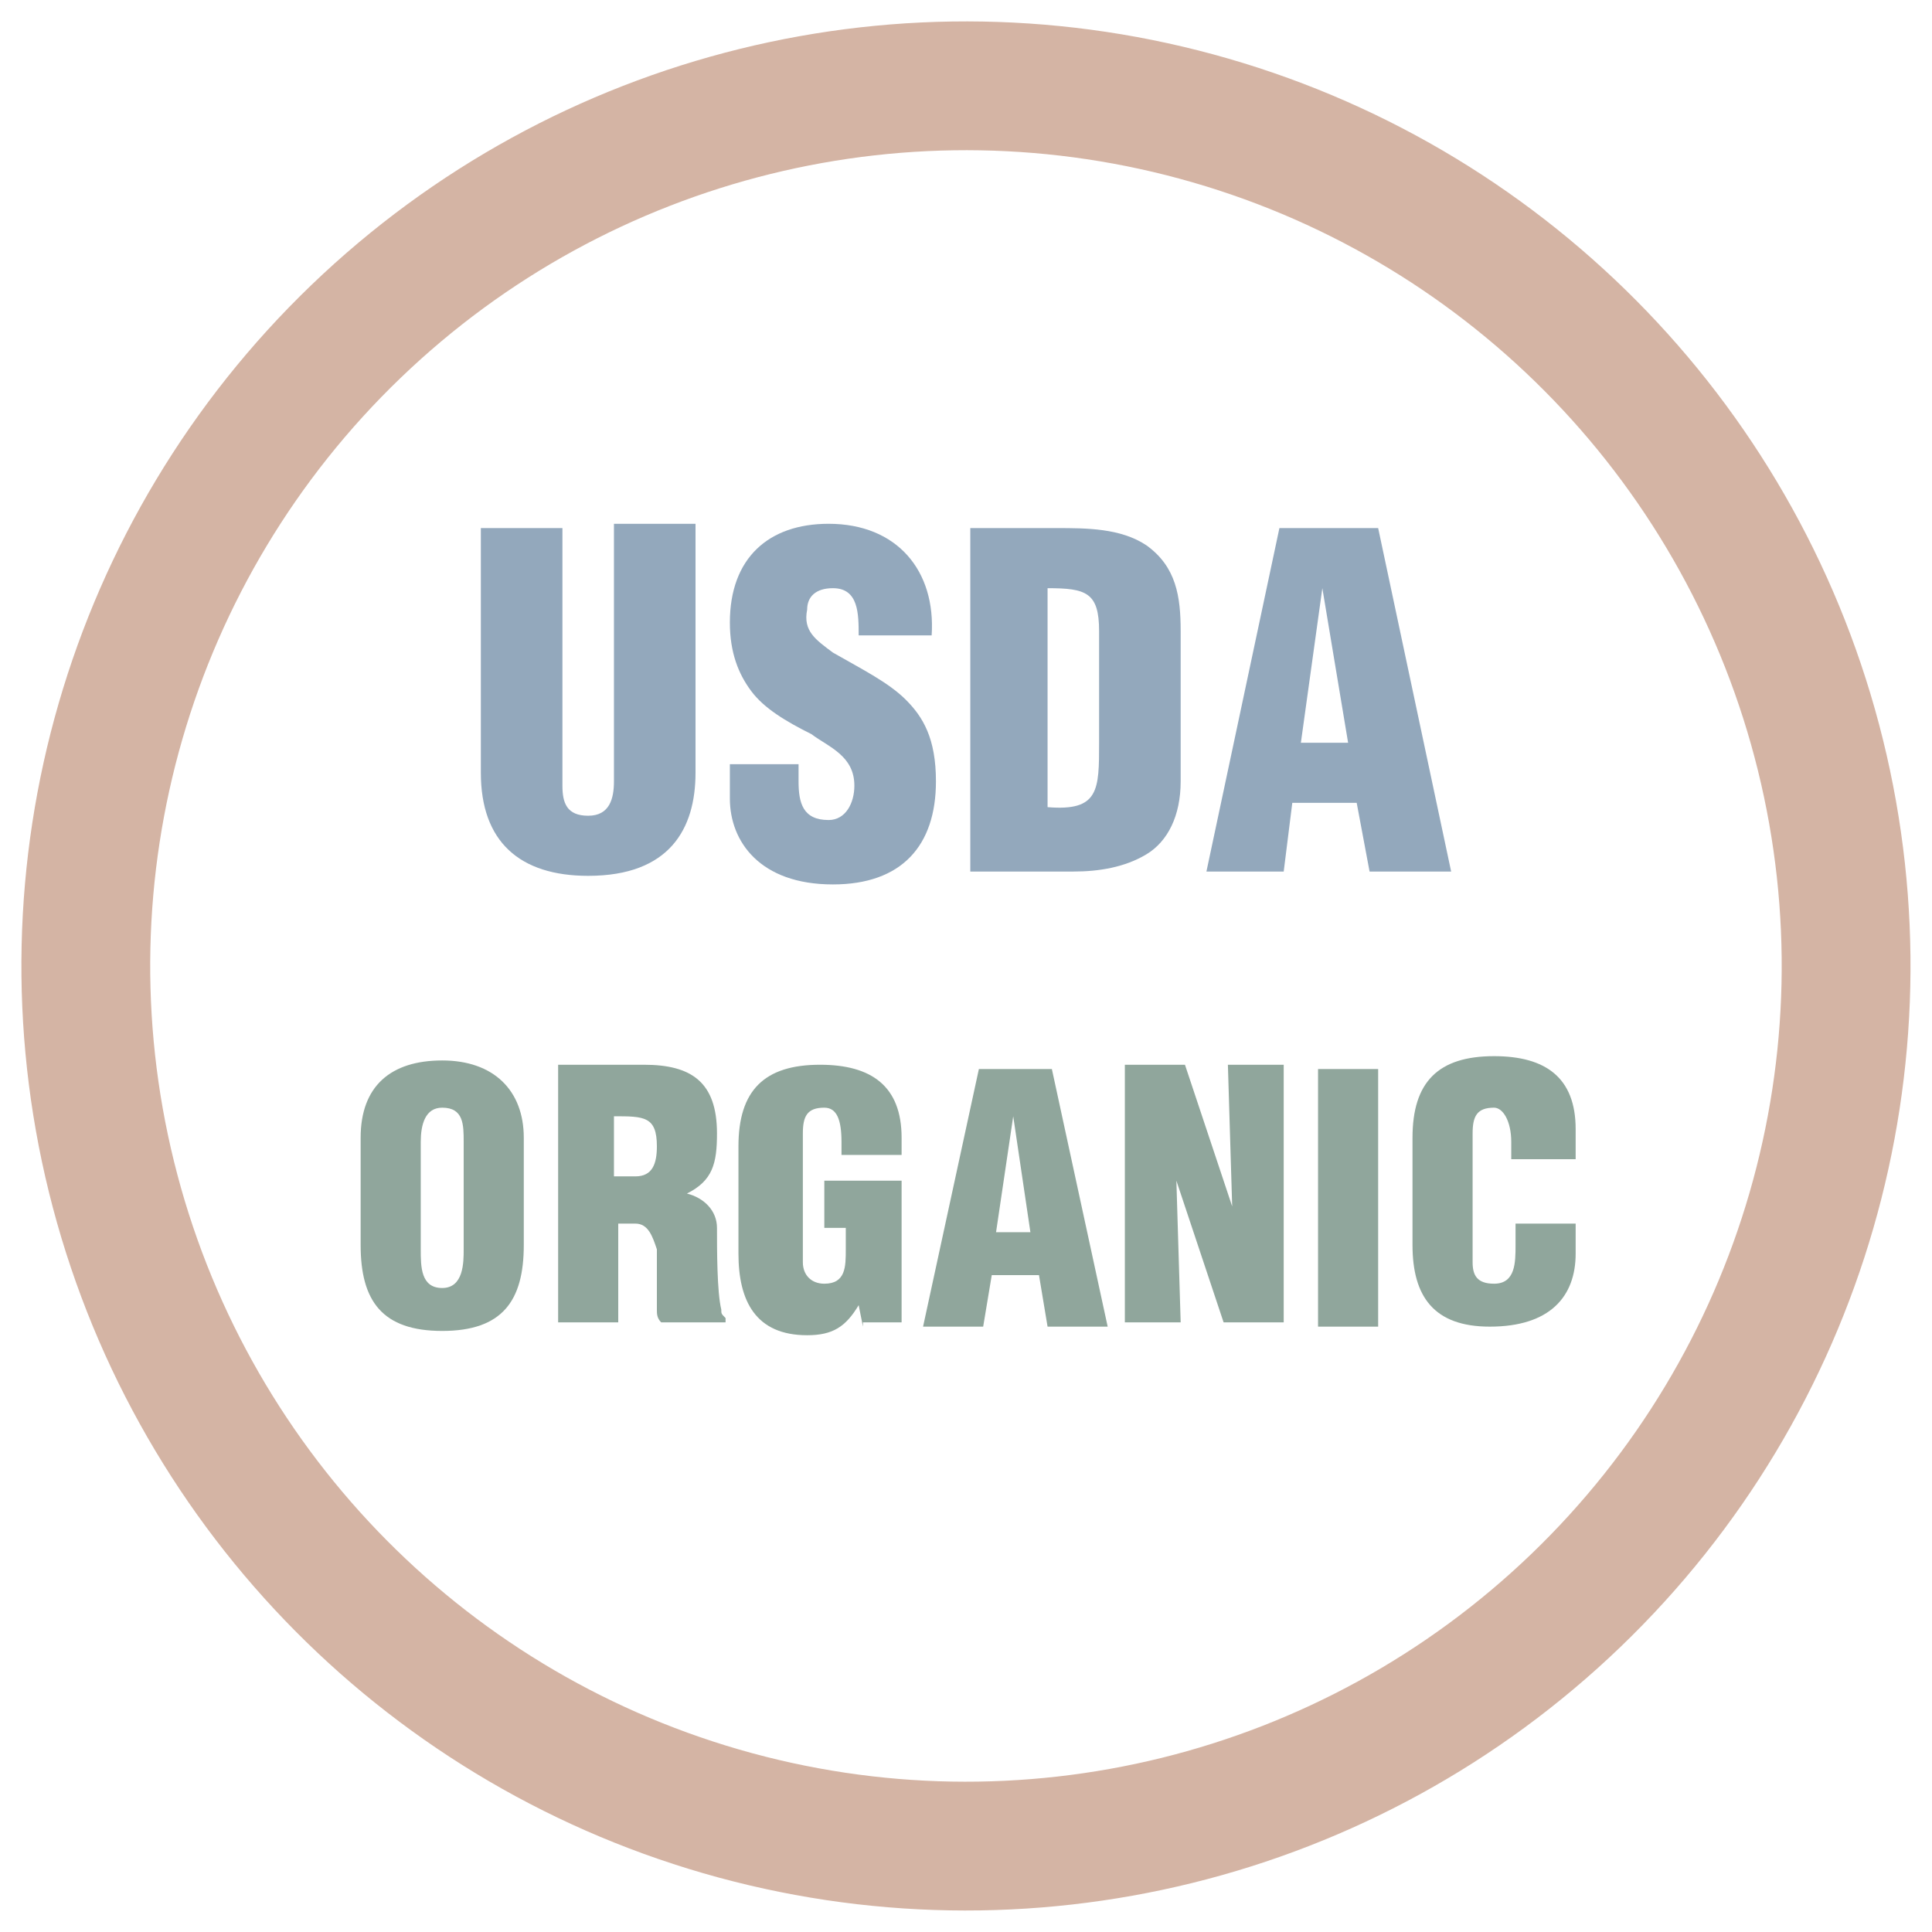 <?xml version="1.0" encoding="UTF-8"?>
<svg width="45px" height="45px" viewBox="0 0 45 45" version="1.1" xmlns="http://www.w3.org/2000/svg" xmlns:xlink="http://www.w3.org/1999/xlink">
    <!-- Generator: Sketch 63.1 (92452) - https://sketch.com -->
    <title>Group 2</title>
    <desc>Created with Sketch.</desc>
    <g id="Page-1" stroke="none" stroke-width="1" fill="none" fill-rule="evenodd">
        <g id="Artboard" transform="translate(-10, -16)">
            <g id="icon-certified-organic-pdp" transform="translate(4, 13)">
                <g id="Group-2">
                    <circle id="Oval" stroke="#D4B4A4" stroke-width="3" transform="translate(28.499, 25.499) rotate(-73.865) translate(-28.499, -25.499) " cx="28.499" cy="25.499" r="20.5"></circle>
                    <g id="Group" transform="translate(17, 15)" fill="#93A8BC" fill-rule="nonzero">
                        <path d="M0.2,0.3 L2.1,0.3 L2.1,6.3 C2.1,6.7 2.2,7 2.7,7 C3.2,7 3.3,6.6 3.3,6.2 L3.3,0.2 L5.2,0.2 L5.2,6 C5.2,7.3 4.6,8.4 2.7,8.4 C1.1,8.4 0.2,7.6 0.2,6 L0.2,0.3 Z" id="Path"></path>
                        <path d="M7.6,5.6 L7.6,6.2 C7.6,6.7 7.7,7.1 8.3,7.1 C8.7,7.1 8.9,6.7 8.9,6.3 C8.9,5.6 8.3,5.4 7.9,5.1 C7.3,4.8 6.8,4.5 6.5,4.1 C6.2,3.7 6,3.2 6,2.5 C6,1 6.9,0.2 8.3,0.2 C9.9,0.2 10.8,1.3 10.7,2.8 L9,2.8 C9,2.3 9,1.7 8.4,1.7 C8,1.7 7.8,1.9 7.8,2.2 C7.7,2.7 8,2.9 8.4,3.2 C9.1,3.6 9.7,3.9 10.1,4.3 C10.5,4.7 10.8,5.2 10.8,6.2 C10.8,7.7 10,8.6 8.4,8.6 C6.7,8.6 6,7.6 6,6.6 L6,5.8 L7.6,5.8 L7.6,5.6 Z" id="Path"></path>
                        <path d="M13.4,1.7 C14.3,1.7 14.6,1.8 14.6,2.7 L14.6,5.3 C14.6,6.4 14.6,6.9 13.4,6.8 L13.4,1.7 Z M14,8.3 C14.6,8.3 15.2,8.2 15.7,7.9 C16.2,7.6 16.5,7 16.5,6.2 L16.5,2.7 C16.5,1.9 16.4,1.2 15.7,0.7 C15.1,0.3 14.3,0.3 13.6,0.3 L11.6,0.3 L11.6,8.3 L14,8.3 L14,8.3 Z" id="Shape"></path>
                        <path d="M20.4,5.3 L19.3,5.3 L19.8,1.7 L19.8,1.7 L20.4,5.3 Z M18.9,8.3 L19.1,6.7 L20.6,6.7 L20.9,8.3 L22.8,8.3 L21.1,0.3 L18.8,0.3 L17.1,8.3 L18.9,8.3 Z" id="Shape"></path>
                    </g>
                    <g id="Group" transform="translate(14, 27)" fill="#90A69C" fill-rule="nonzero">
                        <path d="M2.8,5.1 C2.8,5.4 2.8,6 2.3,6 C1.8,6 1.8,5.5 1.8,5.1 L1.8,2.6 C1.8,2.2 1.9,1.8 2.3,1.8 C2.8,1.8 2.8,2.2 2.8,2.6 L2.8,5.1 Z M4.2,2.5 C4.2,1.4 3.5,0.7 2.3,0.7 C1.1,0.7 0.4,1.3 0.4,2.5 L0.4,5 C0.4,6.3 0.9,7 2.3,7 C3.7,7 4.2,6.3 4.2,5 L4.2,2.5 Z" id="Shape"></path>
                        <path d="M6.3,2 C7,2 7.3,2 7.3,2.7 C7.3,3.1 7.2,3.4 6.8,3.4 L6.3,3.4 L6.3,2 Z M6.3,4.5 L6.8,4.5 C7.1,4.5 7.2,4.8 7.3,5.1 C7.3,5.5 7.3,6 7.3,6.5 C7.3,6.6 7.3,6.7 7.4,6.8 L8.9,6.8 L8.9,6.7 C8.8,6.6 8.8,6.6 8.8,6.5 C8.7,6.1 8.7,5.1 8.7,4.6 C8.7,4.2 8.4,3.9 8,3.8 L8,3.8 C8.6,3.5 8.7,3.1 8.7,2.4 C8.7,1.2 8.1,0.8 7,0.8 L5,0.8 L5,6.8 L6.4,6.8 L6.4,4.5 L6.3,4.5 Z" id="Shape"></path>
                        <path d="M12.1,6.9 L12,6.4 L12,6.4 C11.7,6.9 11.4,7.1 10.8,7.1 C9.6,7.1 9.2,6.3 9.2,5.2 L9.2,2.7 C9.2,1.4 9.8,0.8 11.1,0.8 C12.3,0.8 13,1.3 13,2.5 L13,2.9 L11.6,2.9 L11.6,2.6 C11.6,2.1 11.5,1.8 11.2,1.8 C10.8,1.8 10.7,2 10.7,2.4 L10.7,5.4 C10.7,5.7 10.9,5.9 11.2,5.9 C11.7,5.9 11.7,5.5 11.7,5.1 L11.7,4.6 L11.2,4.6 L11.2,3.5 L13,3.5 L13,6.8 L12.1,6.8 L12.1,6.9 Z" id="Path"></path>
                        <path d="M16,4.7 L15.2,4.7 L15.6,2 L15.6,2 L16,4.7 Z M14.9,6.9 L15.1,5.7 L16.2,5.7 L16.4,6.9 L17.8,6.9 L16.5,0.9 L14.8,0.9 L13.5,6.9 L14.9,6.9 Z" id="Shape"></path>
                        <polygon id="Path" points="19.4 3.5 19.4 3.5 19.5 6.8 18.2 6.8 18.2 0.8 19.6 0.8 20.7 4.1 20.7 4.1 20.6 0.8 21.9 0.8 21.9 6.8 20.5 6.8"></polygon>
                        <polygon id="Path" points="22.7 6.9 22.7 0.9 24.1 0.9 24.1 6.9"></polygon>
                        <path d="M27.2,3 L27.2,2.6 C27.2,2.1 27,1.8 26.8,1.8 C26.4,1.8 26.3,2 26.3,2.4 L26.3,5.4 C26.3,5.7 26.4,5.9 26.8,5.9 C27.3,5.9 27.3,5.4 27.3,5 L27.3,4.5 L28.7,4.5 L28.7,5.2 C28.7,6.2 28.1,6.9 26.7,6.9 C25.4,6.9 24.9,6.2 24.9,5 L24.9,2.5 C24.9,1.2 25.5,0.6 26.8,0.6 C28,0.6 28.7,1.1 28.7,2.3 L28.7,3 L27.2,3 Z" id="Path"></path>
                    </g>
                </g>
            </g>
        </g>
    </g>
</svg>